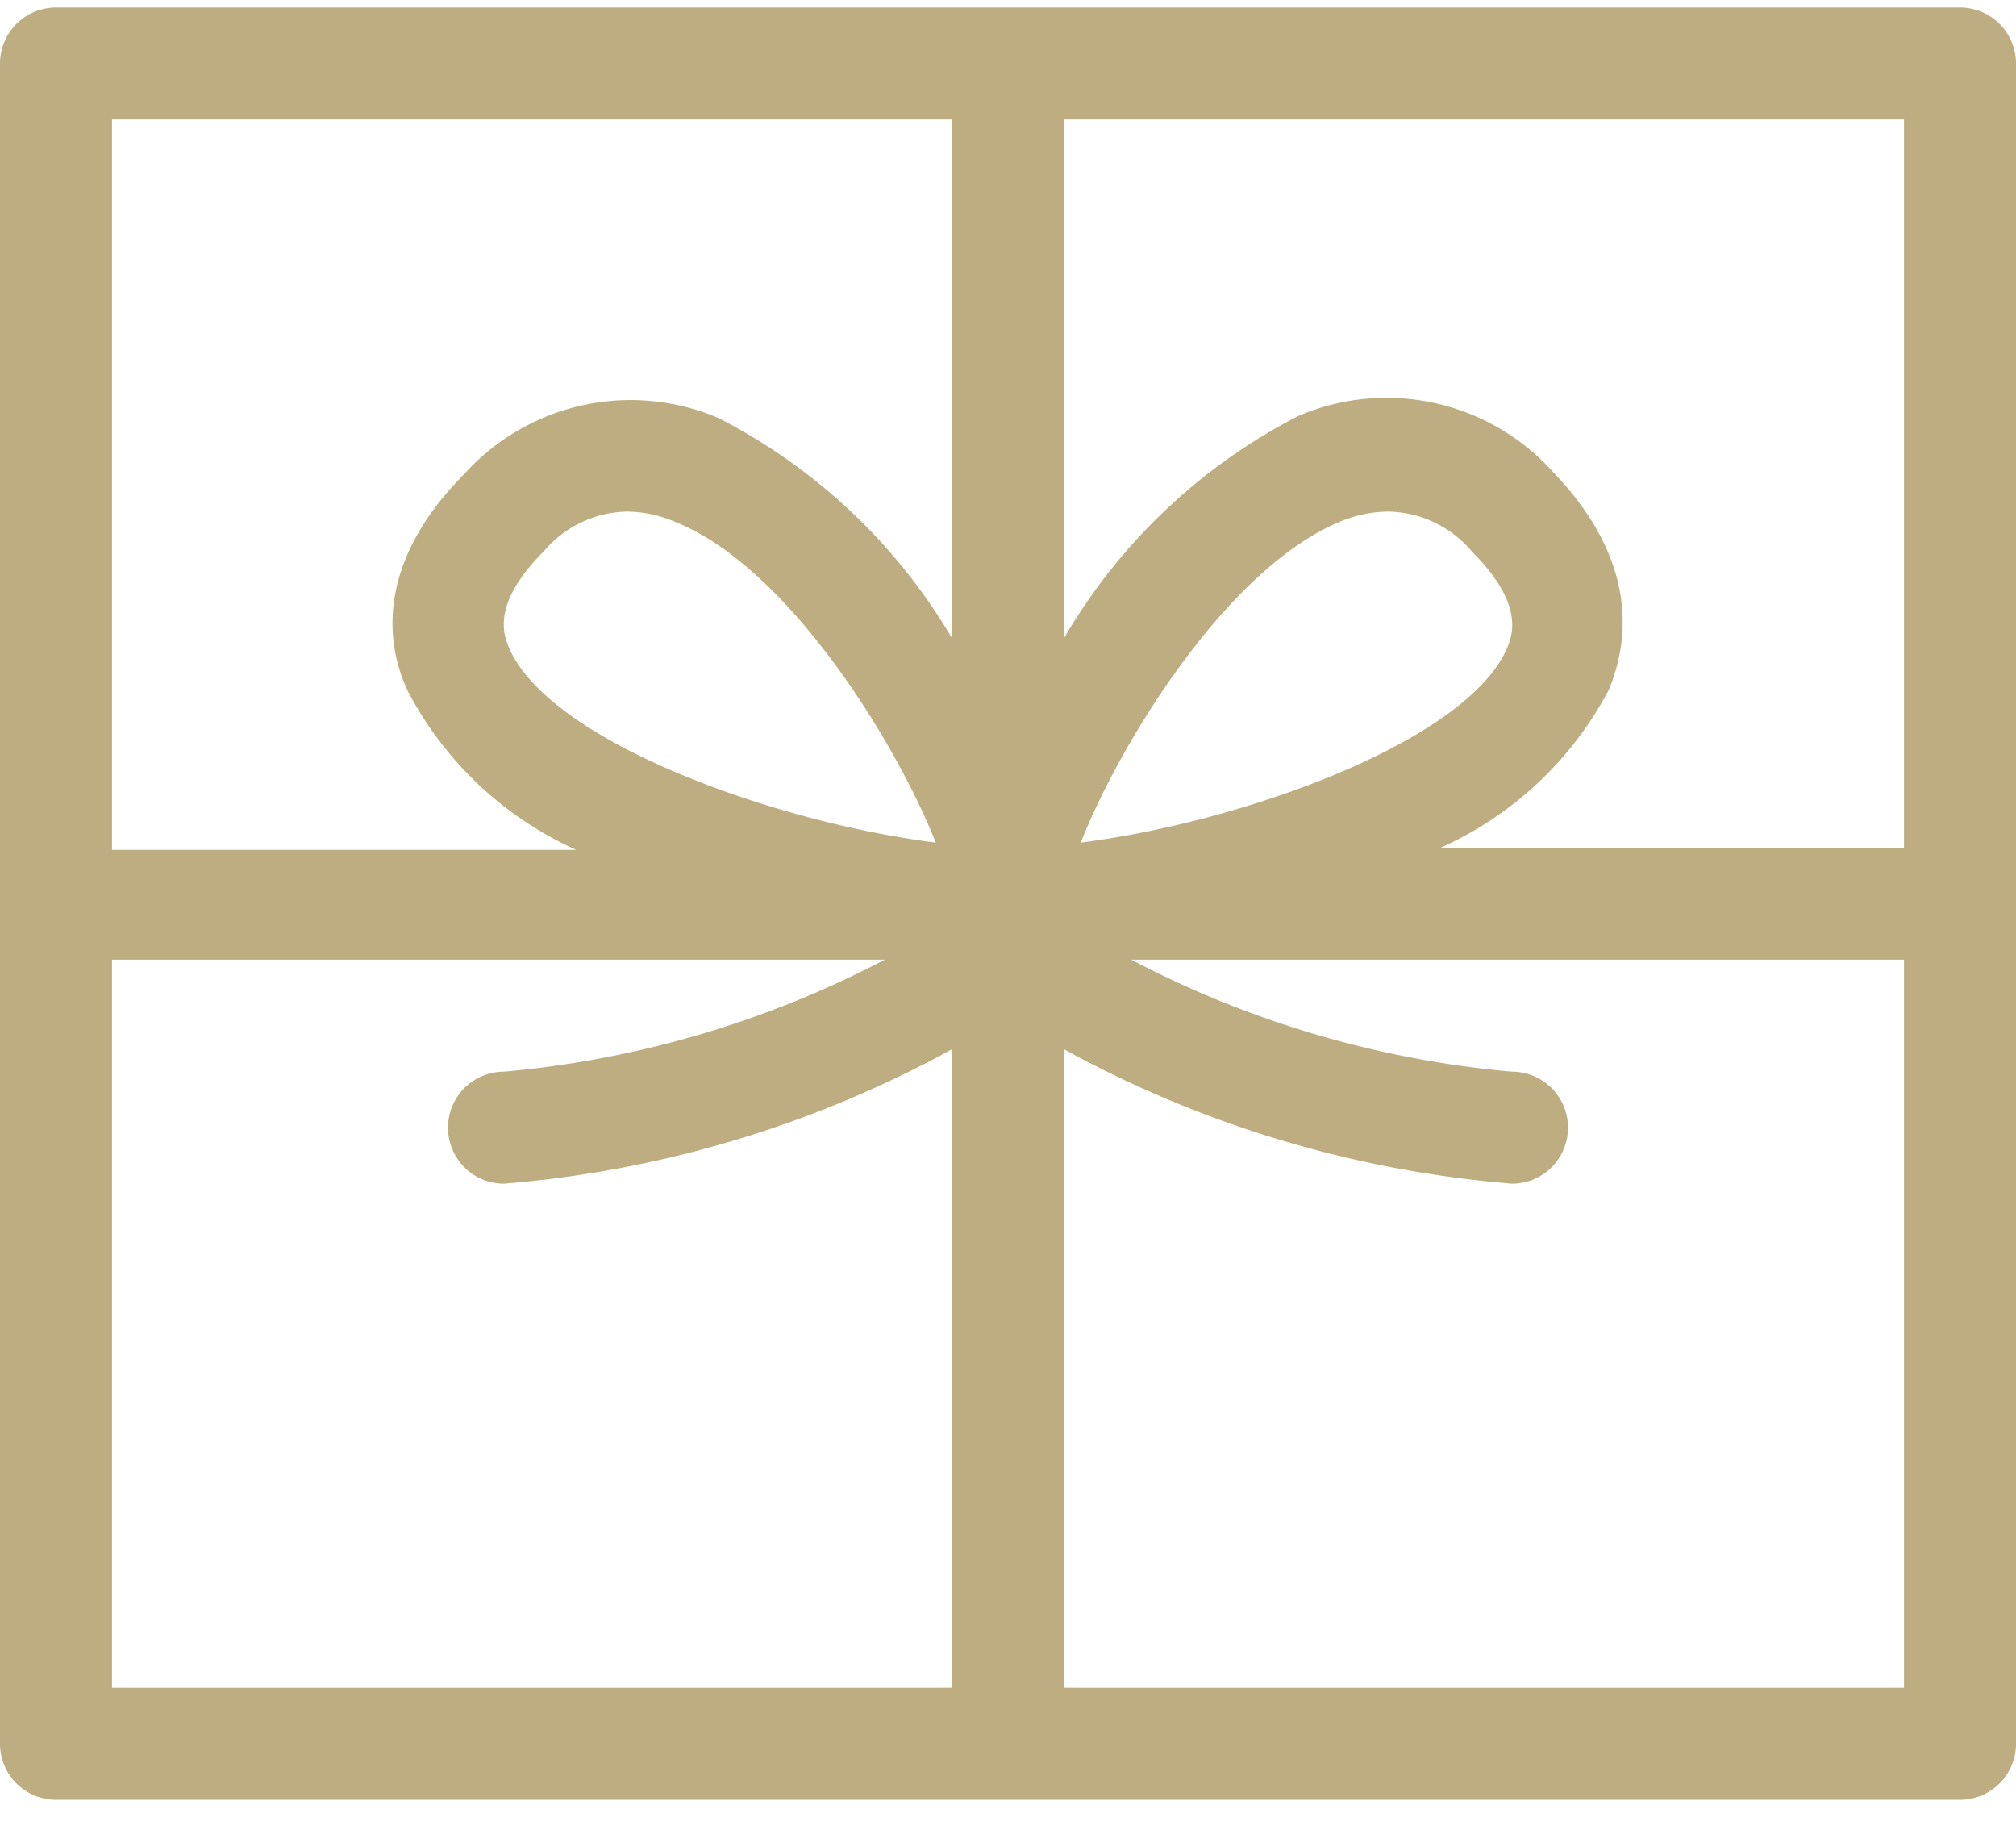 <svg width="54" height="49" fill="none" xmlns="http://www.w3.org/2000/svg"><path d="M52.5.201h-51a1.5 1.5 0 0 0-1.5 1.5v45a1.5 1.5 0 0 0 1.5 1.5h51a1.5 1.5 0 0 0 1.5-1.5v-45a1.5 1.5 0 0 0-1.5-1.5Zm-1.5 22.5H38.595a9.465 9.465 0 0 0 4.5-4.23c.57-1.38.75-3.495-1.5-5.835a6 6 0 0 0-6.81-1.5 15.42 15.42 0 0 0-6.285 5.955V3.201H51v19.5Zm-22.05-.135c1.065-2.7 3.93-7.35 6.945-8.595a3.373 3.373 0 0 1 1.305-.27 3 3 0 0 1 2.235 1.08c1.41 1.41 1.065 2.235.945 2.55-1.05 2.505-7.05 4.68-11.43 5.235ZM25.5 3.201v13.89a15.42 15.42 0 0 0-6.255-5.895 6 6 0 0 0-6.81 1.5c-2.325 2.34-2.145 4.5-1.5 5.835a9.465 9.465 0 0 0 4.5 4.23H3V3.201h22.5Zm-.435 19.365c-4.395-.555-10.395-2.73-11.445-5.25-.12-.315-.465-1.14.945-2.55a2.999 2.999 0 0 1 2.235-1.065c.45.007.893.104 1.305.285 3.015 1.215 5.895 5.895 6.96 8.58ZM3 25.701h20.7a27.197 27.197 0 0 1-10.2 3 1.5 1.5 0 1 0 0 3 30.001 30.001 0 0 0 12-3.6v17.1H3v-19.5Zm25.5 19.5v-17.1a30.001 30.001 0 0 0 12 3.6 1.5 1.5 0 0 0 0-3 27.108 27.108 0 0 1-10.2-3H51v19.5H28.5Z" fill="#BDAD81"/></svg>